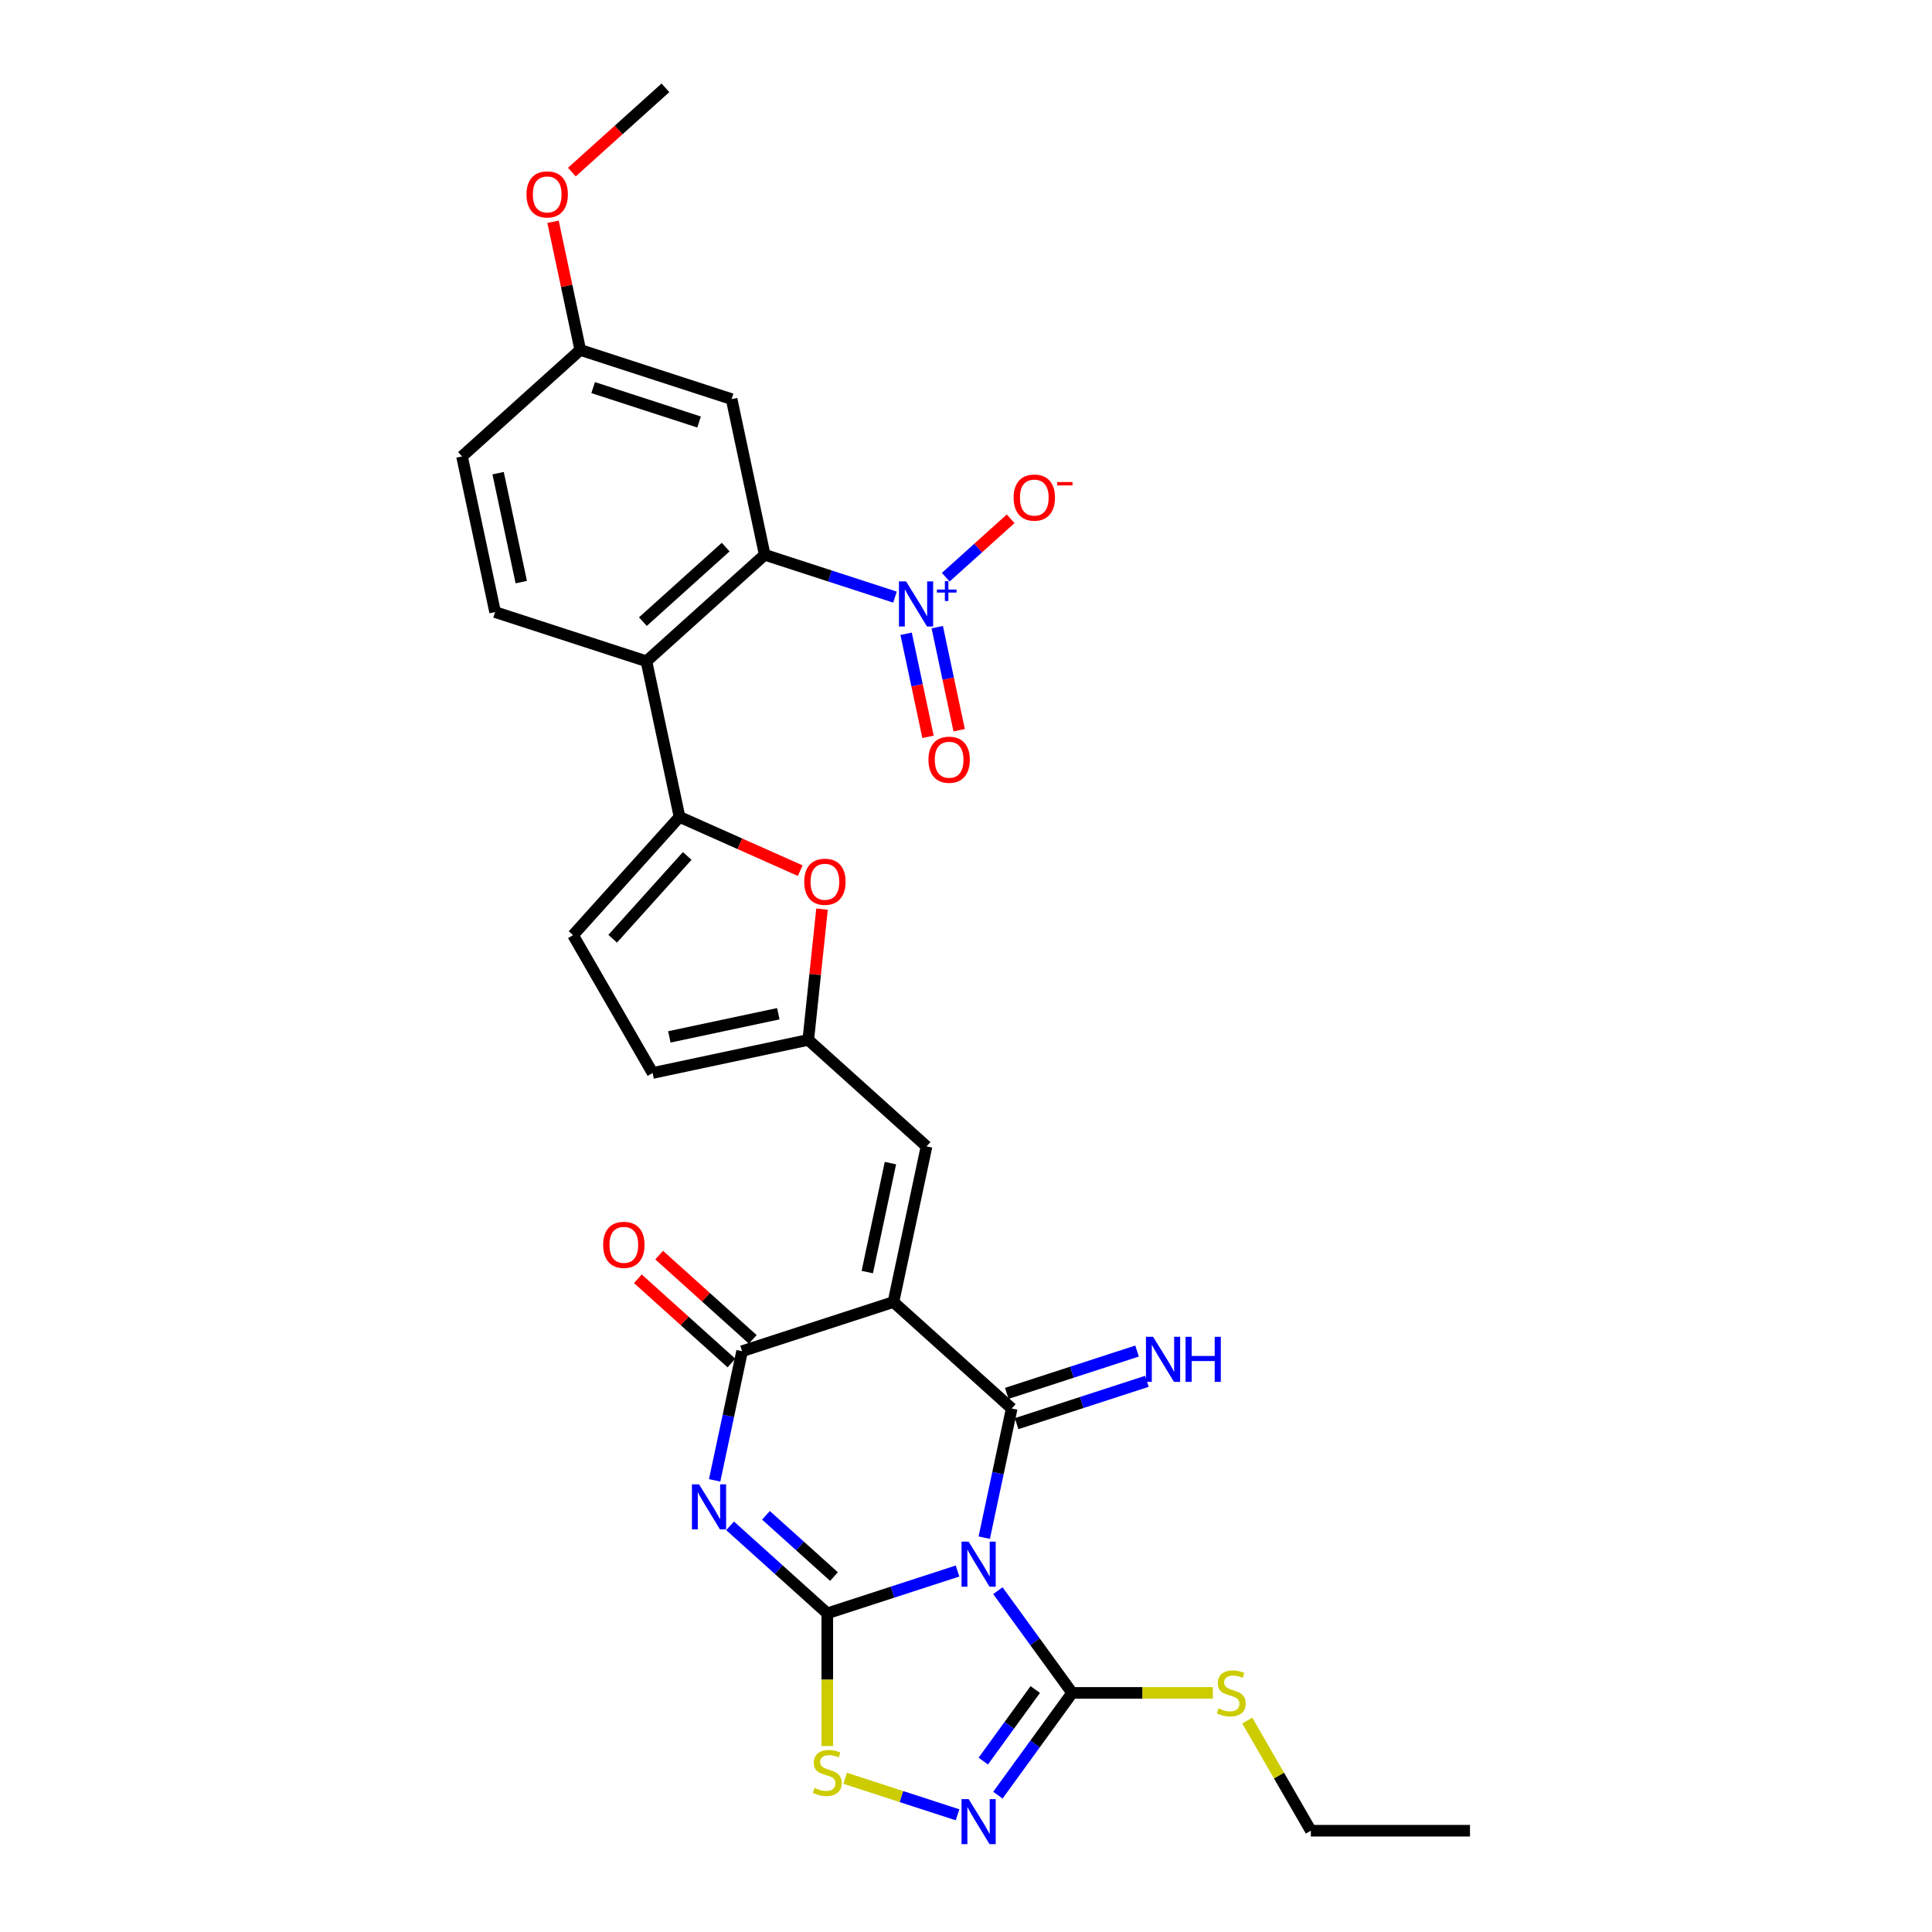<?xml version='1.0' encoding='iso-8859-1'?>
<svg version='1.1' baseProfile='full'
              xmlns='http://www.w3.org/2000/svg'
                      xmlns:rdkit='http://www.rdkit.org/xml'
                      xmlns:xlink='http://www.w3.org/1999/xlink'
                  xml:space='preserve'
width='1000px' height='1000px' viewBox='0 0 1000 1000'>
<!-- END OF HEADER -->
<rect style='opacity:1.0;fill:#FFFFFF;stroke:none' width='1000' height='1000' x='0' y='0'> </rect>
<path class='bond-0' d='M 495.625,813.154 L 461.911,824.109' style='fill:none;fill-rule:evenodd;stroke:#0000FF;stroke-width:6px;stroke-linecap:butt;stroke-linejoin:miter;stroke-opacity:1' />
<path class='bond-0' d='M 461.911,824.109 L 428.196,835.063' style='fill:none;fill-rule:evenodd;stroke:#000000;stroke-width:6px;stroke-linecap:butt;stroke-linejoin:miter;stroke-opacity:1' />
<path class='bond-1' d='M 509.447,795.889 L 516.552,762.467' style='fill:none;fill-rule:evenodd;stroke:#0000FF;stroke-width:6px;stroke-linecap:butt;stroke-linejoin:miter;stroke-opacity:1' />
<path class='bond-1' d='M 516.552,762.467 L 523.656,729.045' style='fill:none;fill-rule:evenodd;stroke:#000000;stroke-width:6px;stroke-linecap:butt;stroke-linejoin:miter;stroke-opacity:1' />
<path class='bond-5' d='M 516.501,823.333 L 535.722,849.79' style='fill:none;fill-rule:evenodd;stroke:#0000FF;stroke-width:6px;stroke-linecap:butt;stroke-linejoin:miter;stroke-opacity:1' />
<path class='bond-5' d='M 535.722,849.79 L 554.944,876.247' style='fill:none;fill-rule:evenodd;stroke:#000000;stroke-width:6px;stroke-linecap:butt;stroke-linejoin:miter;stroke-opacity:1' />
<path class='bond-3' d='M 428.196,835.063 L 403.043,812.416' style='fill:none;fill-rule:evenodd;stroke:#000000;stroke-width:6px;stroke-linecap:butt;stroke-linejoin:miter;stroke-opacity:1' />
<path class='bond-3' d='M 403.043,812.416 L 377.891,789.769' style='fill:none;fill-rule:evenodd;stroke:#0000FF;stroke-width:6px;stroke-linecap:butt;stroke-linejoin:miter;stroke-opacity:1' />
<path class='bond-3' d='M 431.673,816.027 L 414.066,800.174' style='fill:none;fill-rule:evenodd;stroke:#000000;stroke-width:6px;stroke-linecap:butt;stroke-linejoin:miter;stroke-opacity:1' />
<path class='bond-3' d='M 414.066,800.174 L 396.459,784.321' style='fill:none;fill-rule:evenodd;stroke:#0000FF;stroke-width:6px;stroke-linecap:butt;stroke-linejoin:miter;stroke-opacity:1' />
<path class='bond-8' d='M 428.196,835.063 L 428.196,869.402' style='fill:none;fill-rule:evenodd;stroke:#000000;stroke-width:6px;stroke-linecap:butt;stroke-linejoin:miter;stroke-opacity:1' />
<path class='bond-8' d='M 428.196,869.402 L 428.196,903.741' style='fill:none;fill-rule:evenodd;stroke:#CCCC00;stroke-width:6px;stroke-linecap:butt;stroke-linejoin:miter;stroke-opacity:1' />
<path class='bond-2' d='M 523.656,729.045 L 462.446,673.931' style='fill:none;fill-rule:evenodd;stroke:#000000;stroke-width:6px;stroke-linecap:butt;stroke-linejoin:miter;stroke-opacity:1' />
<path class='bond-16' d='M 526.201,736.878 L 559.916,725.923' style='fill:none;fill-rule:evenodd;stroke:#000000;stroke-width:6px;stroke-linecap:butt;stroke-linejoin:miter;stroke-opacity:1' />
<path class='bond-16' d='M 559.916,725.923 L 593.631,714.969' style='fill:none;fill-rule:evenodd;stroke:#0000FF;stroke-width:6px;stroke-linecap:butt;stroke-linejoin:miter;stroke-opacity:1' />
<path class='bond-16' d='M 521.11,721.211 L 554.825,710.256' style='fill:none;fill-rule:evenodd;stroke:#000000;stroke-width:6px;stroke-linecap:butt;stroke-linejoin:miter;stroke-opacity:1' />
<path class='bond-16' d='M 554.825,710.256 L 588.54,699.302' style='fill:none;fill-rule:evenodd;stroke:#0000FF;stroke-width:6px;stroke-linecap:butt;stroke-linejoin:miter;stroke-opacity:1' />
<path class='bond-4' d='M 462.446,673.931 L 384.111,699.383' style='fill:none;fill-rule:evenodd;stroke:#000000;stroke-width:6px;stroke-linecap:butt;stroke-linejoin:miter;stroke-opacity:1' />
<path class='bond-12' d='M 462.446,673.931 L 479.57,593.364' style='fill:none;fill-rule:evenodd;stroke:#000000;stroke-width:6px;stroke-linecap:butt;stroke-linejoin:miter;stroke-opacity:1' />
<path class='bond-12' d='M 448.901,658.421 L 460.888,602.024' style='fill:none;fill-rule:evenodd;stroke:#000000;stroke-width:6px;stroke-linecap:butt;stroke-linejoin:miter;stroke-opacity:1' />
<path class='bond-31' d='M 369.902,766.227 L 377.006,732.805' style='fill:none;fill-rule:evenodd;stroke:#0000FF;stroke-width:6px;stroke-linecap:butt;stroke-linejoin:miter;stroke-opacity:1' />
<path class='bond-31' d='M 377.006,732.805 L 384.111,699.383' style='fill:none;fill-rule:evenodd;stroke:#000000;stroke-width:6px;stroke-linecap:butt;stroke-linejoin:miter;stroke-opacity:1' />
<path class='bond-22' d='M 389.622,693.262 L 365.4,671.453' style='fill:none;fill-rule:evenodd;stroke:#000000;stroke-width:6px;stroke-linecap:butt;stroke-linejoin:miter;stroke-opacity:1' />
<path class='bond-22' d='M 365.4,671.453 L 341.179,649.644' style='fill:none;fill-rule:evenodd;stroke:#FF0000;stroke-width:6px;stroke-linecap:butt;stroke-linejoin:miter;stroke-opacity:1' />
<path class='bond-22' d='M 378.599,705.504 L 354.378,683.695' style='fill:none;fill-rule:evenodd;stroke:#000000;stroke-width:6px;stroke-linecap:butt;stroke-linejoin:miter;stroke-opacity:1' />
<path class='bond-22' d='M 354.378,683.695 L 330.156,661.886' style='fill:none;fill-rule:evenodd;stroke:#FF0000;stroke-width:6px;stroke-linecap:butt;stroke-linejoin:miter;stroke-opacity:1' />
<path class='bond-7' d='M 554.944,876.247 L 535.722,902.703' style='fill:none;fill-rule:evenodd;stroke:#000000;stroke-width:6px;stroke-linecap:butt;stroke-linejoin:miter;stroke-opacity:1' />
<path class='bond-7' d='M 535.722,902.703 L 516.501,929.16' style='fill:none;fill-rule:evenodd;stroke:#0000FF;stroke-width:6px;stroke-linecap:butt;stroke-linejoin:miter;stroke-opacity:1' />
<path class='bond-7' d='M 535.851,874.501 L 522.395,893.021' style='fill:none;fill-rule:evenodd;stroke:#000000;stroke-width:6px;stroke-linecap:butt;stroke-linejoin:miter;stroke-opacity:1' />
<path class='bond-7' d='M 522.395,893.021 L 508.94,911.54' style='fill:none;fill-rule:evenodd;stroke:#0000FF;stroke-width:6px;stroke-linecap:butt;stroke-linejoin:miter;stroke-opacity:1' />
<path class='bond-23' d='M 554.944,876.247 L 591.359,876.247' style='fill:none;fill-rule:evenodd;stroke:#000000;stroke-width:6px;stroke-linecap:butt;stroke-linejoin:miter;stroke-opacity:1' />
<path class='bond-23' d='M 591.359,876.247 L 627.773,876.247' style='fill:none;fill-rule:evenodd;stroke:#CCCC00;stroke-width:6px;stroke-linecap:butt;stroke-linejoin:miter;stroke-opacity:1' />
<path class='bond-6' d='M 463.24,309.063 L 429.525,298.108' style='fill:none;fill-rule:evenodd;stroke:#0000FF;stroke-width:6px;stroke-linecap:butt;stroke-linejoin:miter;stroke-opacity:1' />
<path class='bond-6' d='M 429.525,298.108 L 395.81,287.154' style='fill:none;fill-rule:evenodd;stroke:#000000;stroke-width:6px;stroke-linecap:butt;stroke-linejoin:miter;stroke-opacity:1' />
<path class='bond-20' d='M 489.521,298.762 L 506.313,283.642' style='fill:none;fill-rule:evenodd;stroke:#0000FF;stroke-width:6px;stroke-linecap:butt;stroke-linejoin:miter;stroke-opacity:1' />
<path class='bond-20' d='M 506.313,283.642 L 523.105,268.522' style='fill:none;fill-rule:evenodd;stroke:#FF0000;stroke-width:6px;stroke-linecap:butt;stroke-linejoin:miter;stroke-opacity:1' />
<path class='bond-21' d='M 469.005,328.041 L 474.674,354.712' style='fill:none;fill-rule:evenodd;stroke:#0000FF;stroke-width:6px;stroke-linecap:butt;stroke-linejoin:miter;stroke-opacity:1' />
<path class='bond-21' d='M 474.674,354.712 L 480.343,381.382' style='fill:none;fill-rule:evenodd;stroke:#FF0000;stroke-width:6px;stroke-linecap:butt;stroke-linejoin:miter;stroke-opacity:1' />
<path class='bond-21' d='M 485.118,324.616 L 490.787,351.287' style='fill:none;fill-rule:evenodd;stroke:#0000FF;stroke-width:6px;stroke-linecap:butt;stroke-linejoin:miter;stroke-opacity:1' />
<path class='bond-21' d='M 490.787,351.287 L 496.456,377.957' style='fill:none;fill-rule:evenodd;stroke:#FF0000;stroke-width:6px;stroke-linecap:butt;stroke-linejoin:miter;stroke-opacity:1' />
<path class='bond-30' d='M 495.625,939.339 L 466.536,929.887' style='fill:none;fill-rule:evenodd;stroke:#0000FF;stroke-width:6px;stroke-linecap:butt;stroke-linejoin:miter;stroke-opacity:1' />
<path class='bond-30' d='M 466.536,929.887 L 437.447,920.436' style='fill:none;fill-rule:evenodd;stroke:#CCCC00;stroke-width:6px;stroke-linecap:butt;stroke-linejoin:miter;stroke-opacity:1' />
<path class='bond-9' d='M 395.81,287.154 L 334.6,342.268' style='fill:none;fill-rule:evenodd;stroke:#000000;stroke-width:6px;stroke-linecap:butt;stroke-linejoin:miter;stroke-opacity:1' />
<path class='bond-9' d='M 375.606,283.179 L 332.758,321.758' style='fill:none;fill-rule:evenodd;stroke:#000000;stroke-width:6px;stroke-linecap:butt;stroke-linejoin:miter;stroke-opacity:1' />
<path class='bond-17' d='M 395.81,287.154 L 378.685,206.587' style='fill:none;fill-rule:evenodd;stroke:#000000;stroke-width:6px;stroke-linecap:butt;stroke-linejoin:miter;stroke-opacity:1' />
<path class='bond-10' d='M 351.725,422.834 L 382.964,436.743' style='fill:none;fill-rule:evenodd;stroke:#000000;stroke-width:6px;stroke-linecap:butt;stroke-linejoin:miter;stroke-opacity:1' />
<path class='bond-10' d='M 382.964,436.743 L 414.203,450.651' style='fill:none;fill-rule:evenodd;stroke:#FF0000;stroke-width:6px;stroke-linecap:butt;stroke-linejoin:miter;stroke-opacity:1' />
<path class='bond-11' d='M 351.725,422.834 L 334.6,342.268' style='fill:none;fill-rule:evenodd;stroke:#000000;stroke-width:6px;stroke-linecap:butt;stroke-linejoin:miter;stroke-opacity:1' />
<path class='bond-32' d='M 351.725,422.834 L 296.611,484.044' style='fill:none;fill-rule:evenodd;stroke:#000000;stroke-width:6px;stroke-linecap:butt;stroke-linejoin:miter;stroke-opacity:1' />
<path class='bond-32' d='M 355.7,443.038 L 317.12,485.885' style='fill:none;fill-rule:evenodd;stroke:#000000;stroke-width:6px;stroke-linecap:butt;stroke-linejoin:miter;stroke-opacity:1' />
<path class='bond-19' d='M 334.6,342.268 L 256.265,316.815' style='fill:none;fill-rule:evenodd;stroke:#000000;stroke-width:6px;stroke-linecap:butt;stroke-linejoin:miter;stroke-opacity:1' />
<path class='bond-14' d='M 479.57,593.364 L 418.36,538.25' style='fill:none;fill-rule:evenodd;stroke:#000000;stroke-width:6px;stroke-linecap:butt;stroke-linejoin:miter;stroke-opacity:1' />
<path class='bond-13' d='M 425.476,470.552 L 421.918,504.401' style='fill:none;fill-rule:evenodd;stroke:#FF0000;stroke-width:6px;stroke-linecap:butt;stroke-linejoin:miter;stroke-opacity:1' />
<path class='bond-13' d='M 421.918,504.401 L 418.36,538.25' style='fill:none;fill-rule:evenodd;stroke:#000000;stroke-width:6px;stroke-linecap:butt;stroke-linejoin:miter;stroke-opacity:1' />
<path class='bond-18' d='M 418.36,538.25 L 337.794,555.375' style='fill:none;fill-rule:evenodd;stroke:#000000;stroke-width:6px;stroke-linecap:butt;stroke-linejoin:miter;stroke-opacity:1' />
<path class='bond-18' d='M 402.85,524.706 L 346.454,536.693' style='fill:none;fill-rule:evenodd;stroke:#000000;stroke-width:6px;stroke-linecap:butt;stroke-linejoin:miter;stroke-opacity:1' />
<path class='bond-15' d='M 296.611,484.044 L 337.794,555.375' style='fill:none;fill-rule:evenodd;stroke:#000000;stroke-width:6px;stroke-linecap:butt;stroke-linejoin:miter;stroke-opacity:1' />
<path class='bond-33' d='M 378.685,206.587 L 300.35,181.135' style='fill:none;fill-rule:evenodd;stroke:#000000;stroke-width:6px;stroke-linecap:butt;stroke-linejoin:miter;stroke-opacity:1' />
<path class='bond-33' d='M 361.844,218.436 L 307.01,200.62' style='fill:none;fill-rule:evenodd;stroke:#000000;stroke-width:6px;stroke-linecap:butt;stroke-linejoin:miter;stroke-opacity:1' />
<path class='bond-25' d='M 256.265,316.815 L 239.14,236.249' style='fill:none;fill-rule:evenodd;stroke:#000000;stroke-width:6px;stroke-linecap:butt;stroke-linejoin:miter;stroke-opacity:1' />
<path class='bond-25' d='M 269.809,301.305 L 257.822,244.909' style='fill:none;fill-rule:evenodd;stroke:#000000;stroke-width:6px;stroke-linecap:butt;stroke-linejoin:miter;stroke-opacity:1' />
<path class='bond-27' d='M 645.576,890.562 L 662.035,919.07' style='fill:none;fill-rule:evenodd;stroke:#CCCC00;stroke-width:6px;stroke-linecap:butt;stroke-linejoin:miter;stroke-opacity:1' />
<path class='bond-27' d='M 662.035,919.07 L 678.494,947.578' style='fill:none;fill-rule:evenodd;stroke:#000000;stroke-width:6px;stroke-linecap:butt;stroke-linejoin:miter;stroke-opacity:1' />
<path class='bond-24' d='M 300.35,181.135 L 239.14,236.249' style='fill:none;fill-rule:evenodd;stroke:#000000;stroke-width:6px;stroke-linecap:butt;stroke-linejoin:miter;stroke-opacity:1' />
<path class='bond-26' d='M 300.35,181.135 L 293.298,147.96' style='fill:none;fill-rule:evenodd;stroke:#000000;stroke-width:6px;stroke-linecap:butt;stroke-linejoin:miter;stroke-opacity:1' />
<path class='bond-26' d='M 293.298,147.96 L 286.247,114.785' style='fill:none;fill-rule:evenodd;stroke:#FF0000;stroke-width:6px;stroke-linecap:butt;stroke-linejoin:miter;stroke-opacity:1' />
<path class='bond-28' d='M 295.992,89.073 L 320.213,67.264' style='fill:none;fill-rule:evenodd;stroke:#FF0000;stroke-width:6px;stroke-linecap:butt;stroke-linejoin:miter;stroke-opacity:1' />
<path class='bond-28' d='M 320.213,67.264 L 344.435,45.455' style='fill:none;fill-rule:evenodd;stroke:#000000;stroke-width:6px;stroke-linecap:butt;stroke-linejoin:miter;stroke-opacity:1' />
<path class='bond-29' d='M 678.494,947.578 L 760.86,947.578' style='fill:none;fill-rule:evenodd;stroke:#000000;stroke-width:6px;stroke-linecap:butt;stroke-linejoin:miter;stroke-opacity:1' />
<path  class='atom-0' d='M 501.375 797.948
L 509.018 810.303
Q 509.776 811.522, 510.995 813.729
Q 512.214 815.937, 512.28 816.068
L 512.28 797.948
L 515.377 797.948
L 515.377 821.274
L 512.181 821.274
L 503.977 807.766
Q 503.022 806.184, 502.001 804.372
Q 501.012 802.56, 500.716 802
L 500.716 821.274
L 497.685 821.274
L 497.685 797.948
L 501.375 797.948
' fill='#0000FF'/>
<path  class='atom-4' d='M 361.83 768.287
L 369.473 780.642
Q 370.231 781.861, 371.45 784.068
Q 372.669 786.275, 372.735 786.407
L 372.735 768.287
L 375.832 768.287
L 375.832 791.613
L 372.636 791.613
L 364.432 778.105
Q 363.477 776.523, 362.455 774.711
Q 361.467 772.899, 361.171 772.339
L 361.171 791.613
L 358.139 791.613
L 358.139 768.287
L 361.83 768.287
' fill='#0000FF'/>
<path  class='atom-7' d='M 468.989 300.943
L 476.632 313.298
Q 477.39 314.517, 478.609 316.725
Q 479.828 318.932, 479.894 319.064
L 479.894 300.943
L 482.991 300.943
L 482.991 324.269
L 479.795 324.269
L 471.591 310.761
Q 470.636 309.18, 469.615 307.368
Q 468.626 305.556, 468.33 304.996
L 468.33 324.269
L 465.299 324.269
L 465.299 300.943
L 468.989 300.943
' fill='#0000FF'/>
<path  class='atom-7' d='M 484.948 305.148
L 489.058 305.148
L 489.058 300.821
L 490.884 300.821
L 490.884 305.148
L 495.103 305.148
L 495.103 306.714
L 490.884 306.714
L 490.884 311.062
L 489.058 311.062
L 489.058 306.714
L 484.948 306.714
L 484.948 305.148
' fill='#0000FF'/>
<path  class='atom-8' d='M 501.375 931.219
L 509.018 943.574
Q 509.776 944.793, 510.995 947.001
Q 512.214 949.208, 512.28 949.34
L 512.28 931.219
L 515.377 931.219
L 515.377 954.545
L 512.181 954.545
L 503.977 941.037
Q 503.022 939.456, 502.001 937.644
Q 501.012 935.832, 500.716 935.272
L 500.716 954.545
L 497.685 954.545
L 497.685 931.219
L 501.375 931.219
' fill='#0000FF'/>
<path  class='atom-9' d='M 421.606 925.436
Q 421.87 925.535, 422.957 925.996
Q 424.044 926.457, 425.231 926.754
Q 426.45 927.017, 427.636 927.017
Q 429.843 927.017, 431.128 925.963
Q 432.413 924.876, 432.413 922.998
Q 432.413 921.713, 431.754 920.922
Q 431.128 920.131, 430.14 919.703
Q 429.151 919.275, 427.504 918.781
Q 425.428 918.155, 424.176 917.562
Q 422.957 916.969, 422.068 915.717
Q 421.211 914.465, 421.211 912.356
Q 421.211 909.424, 423.188 907.612
Q 425.198 905.8, 429.151 905.8
Q 431.853 905.8, 434.917 907.085
L 434.159 909.621
Q 431.359 908.468, 429.25 908.468
Q 426.977 908.468, 425.725 909.424
Q 424.473 910.346, 424.506 911.961
Q 424.506 913.213, 425.132 913.97
Q 425.791 914.728, 426.713 915.156
Q 427.669 915.585, 429.25 916.079
Q 431.359 916.738, 432.611 917.397
Q 433.863 918.056, 434.752 919.407
Q 435.675 920.724, 435.675 922.998
Q 435.675 926.227, 433.5 927.973
Q 431.359 929.686, 427.767 929.686
Q 425.692 929.686, 424.11 929.225
Q 422.562 928.796, 420.717 928.039
L 421.606 925.436
' fill='#CCCC00'/>
<path  class='atom-14' d='M 416.262 456.401
Q 416.262 450.8, 419.03 447.67
Q 421.797 444.541, 426.97 444.541
Q 432.143 444.541, 434.91 447.67
Q 437.678 450.8, 437.678 456.401
Q 437.678 462.068, 434.877 465.297
Q 432.077 468.493, 426.97 468.493
Q 421.83 468.493, 419.03 465.297
Q 416.262 462.101, 416.262 456.401
M 426.97 465.857
Q 430.528 465.857, 432.439 463.485
Q 434.383 461.08, 434.383 456.401
Q 434.383 451.822, 432.439 449.515
Q 430.528 447.176, 426.97 447.176
Q 423.412 447.176, 421.468 449.482
Q 419.557 451.789, 419.557 456.401
Q 419.557 461.113, 421.468 463.485
Q 423.412 465.857, 426.97 465.857
' fill='#FF0000'/>
<path  class='atom-17' d='M 596.835 691.929
L 604.478 704.284
Q 605.236 705.503, 606.455 707.71
Q 607.674 709.918, 607.74 710.049
L 607.74 691.929
L 610.837 691.929
L 610.837 715.255
L 607.641 715.255
L 599.437 701.747
Q 598.482 700.165, 597.461 698.353
Q 596.472 696.541, 596.176 695.981
L 596.176 715.255
L 593.145 715.255
L 593.145 691.929
L 596.835 691.929
' fill='#0000FF'/>
<path  class='atom-17' d='M 613.637 691.929
L 616.8 691.929
L 616.8 701.846
L 628.727 701.846
L 628.727 691.929
L 631.89 691.929
L 631.89 715.255
L 628.727 715.255
L 628.727 704.481
L 616.8 704.481
L 616.8 715.255
L 613.637 715.255
L 613.637 691.929
' fill='#0000FF'/>
<path  class='atom-21' d='M 524.647 257.558
Q 524.647 251.958, 527.415 248.828
Q 530.182 245.698, 535.355 245.698
Q 540.528 245.698, 543.295 248.828
Q 546.063 251.958, 546.063 257.558
Q 546.063 263.225, 543.262 266.454
Q 540.462 269.65, 535.355 269.65
Q 530.215 269.65, 527.415 266.454
Q 524.647 263.258, 524.647 257.558
M 535.355 267.014
Q 538.913 267.014, 540.824 264.642
Q 542.768 262.237, 542.768 257.558
Q 542.768 252.979, 540.824 250.673
Q 538.913 248.333, 535.355 248.333
Q 531.797 248.333, 529.853 250.64
Q 527.942 252.946, 527.942 257.558
Q 527.942 262.27, 529.853 264.642
Q 531.797 267.014, 535.355 267.014
' fill='#FF0000'/>
<path  class='atom-21' d='M 547.15 249.505
L 555.13 249.505
L 555.13 251.245
L 547.15 251.245
L 547.15 249.505
' fill='#FF0000'/>
<path  class='atom-22' d='M 480.562 393.239
Q 480.562 387.638, 483.33 384.508
Q 486.097 381.378, 491.27 381.378
Q 496.442 381.378, 499.21 384.508
Q 501.977 387.638, 501.977 393.239
Q 501.977 398.905, 499.177 402.134
Q 496.376 405.33, 491.27 405.33
Q 486.13 405.33, 483.33 402.134
Q 480.562 398.938, 480.562 393.239
M 491.27 402.694
Q 494.828 402.694, 496.739 400.322
Q 498.683 397.917, 498.683 393.239
Q 498.683 388.659, 496.739 386.353
Q 494.828 384.014, 491.27 384.014
Q 487.712 384.014, 485.768 386.32
Q 483.857 388.626, 483.857 393.239
Q 483.857 397.95, 485.768 400.322
Q 487.712 402.694, 491.27 402.694
' fill='#FF0000'/>
<path  class='atom-23' d='M 312.193 644.335
Q 312.193 638.734, 314.96 635.605
Q 317.728 632.475, 322.9 632.475
Q 328.073 632.475, 330.841 635.605
Q 333.608 638.734, 333.608 644.335
Q 333.608 650.002, 330.808 653.231
Q 328.007 656.427, 322.9 656.427
Q 317.761 656.427, 314.96 653.231
Q 312.193 650.035, 312.193 644.335
M 322.9 653.791
Q 326.459 653.791, 328.37 651.419
Q 330.313 649.014, 330.313 644.335
Q 330.313 639.756, 328.37 637.45
Q 326.459 635.11, 322.9 635.11
Q 319.342 635.11, 317.398 637.417
Q 315.487 639.723, 315.487 644.335
Q 315.487 649.047, 317.398 651.419
Q 319.342 653.791, 322.9 653.791
' fill='#FF0000'/>
<path  class='atom-24' d='M 630.721 884.253
Q 630.985 884.351, 632.072 884.813
Q 633.159 885.274, 634.346 885.571
Q 635.565 885.834, 636.751 885.834
Q 638.958 885.834, 640.243 884.78
Q 641.528 883.693, 641.528 881.815
Q 641.528 880.53, 640.869 879.739
Q 640.243 878.948, 639.255 878.52
Q 638.266 878.092, 636.619 877.597
Q 634.543 876.971, 633.291 876.378
Q 632.072 875.785, 631.183 874.533
Q 630.326 873.281, 630.326 871.173
Q 630.326 868.241, 632.303 866.429
Q 634.313 864.617, 638.266 864.617
Q 640.968 864.617, 644.032 865.901
L 643.274 868.438
Q 640.474 867.285, 638.365 867.285
Q 636.092 867.285, 634.84 868.241
Q 633.588 869.163, 633.621 870.778
Q 633.621 872.029, 634.247 872.787
Q 634.906 873.545, 635.828 873.973
Q 636.784 874.402, 638.365 874.896
Q 640.474 875.555, 641.726 876.214
Q 642.978 876.873, 643.867 878.223
Q 644.79 879.541, 644.79 881.815
Q 644.79 885.043, 642.615 886.79
Q 640.474 888.503, 636.882 888.503
Q 634.807 888.503, 633.225 888.041
Q 631.677 887.613, 629.832 886.855
L 630.721 884.253
' fill='#CCCC00'/>
<path  class='atom-27' d='M 272.517 100.634
Q 272.517 95.033, 275.285 91.903
Q 278.052 88.773, 283.225 88.773
Q 288.398 88.773, 291.165 91.903
Q 293.933 95.033, 293.933 100.634
Q 293.933 106.301, 291.132 109.53
Q 288.332 112.726, 283.225 112.726
Q 278.085 112.726, 275.285 109.53
Q 272.517 106.334, 272.517 100.634
M 283.225 110.09
Q 286.783 110.09, 288.694 107.718
Q 290.638 105.313, 290.638 100.634
Q 290.638 96.055, 288.694 93.748
Q 286.783 91.409, 283.225 91.409
Q 279.667 91.409, 277.723 93.716
Q 275.812 96.022, 275.812 100.634
Q 275.812 105.346, 277.723 107.718
Q 279.667 110.09, 283.225 110.09
' fill='#FF0000'/>
</svg>
